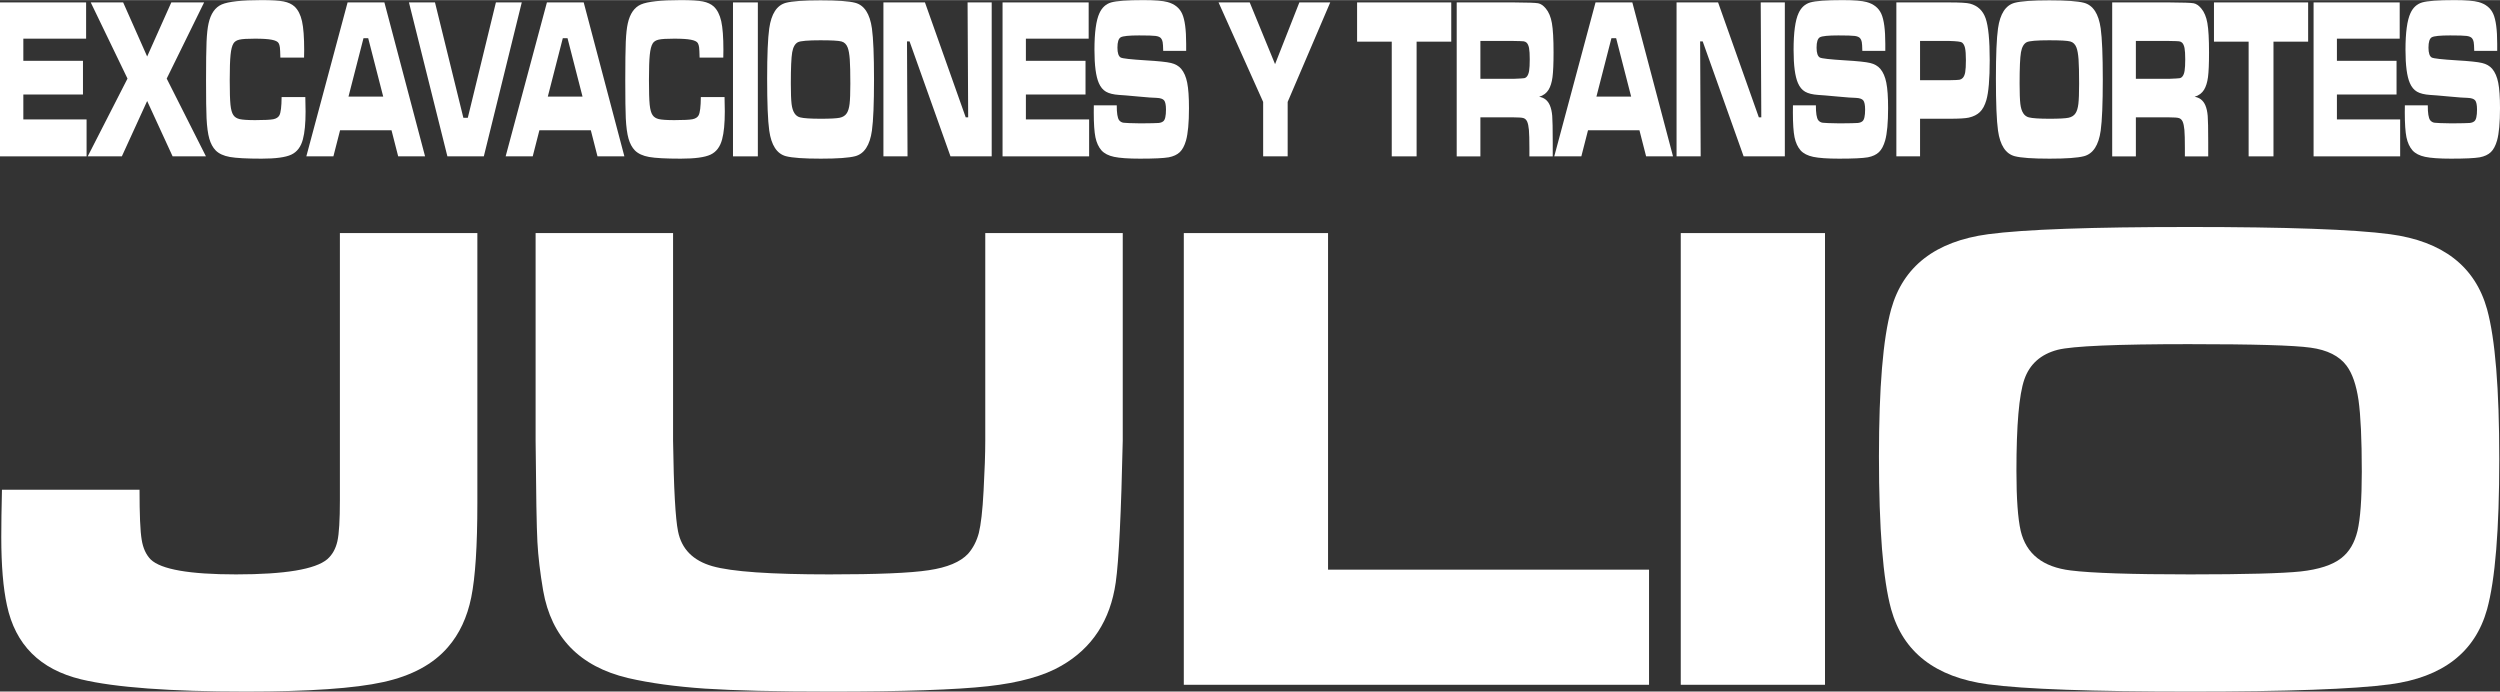 <?xml version="1.0" encoding="UTF-8"?>
<!DOCTYPE svg PUBLIC "-//W3C//DTD SVG 1.1//EN" "http://www.w3.org/Graphics/SVG/1.1/DTD/svg11.dtd">
<!-- Creator: CorelDRAW X8 -->
<svg xmlns="http://www.w3.org/2000/svg" xml:space="preserve" width="300px" height="83px" version="1.1" style="shape-rendering:geometricPrecision; text-rendering:geometricPrecision; image-rendering:optimizeQuality; fill-rule:evenodd; clip-rule:evenodd"
viewBox="0 0 726096 200819"
 xmlns:xlink="http://www.w3.org/1999/xlink">
 <rect x="0" y="0" width="726096" height="200819" fill="#333333" stroke="none"/>
 <defs>
  <style type="text/css">
   <![CDATA[
    .fil0 {fill:white;fill-rule:nonzero}
   ]]>
  </style>
 </defs>
 <g id="Capa_x0020_1">
  <g id="_2973999482704">
   <path class="fil0" d="M98716 67662l39927 0 0 78479c0,12358 -592,21472 -1772,27306 -1178,5804 -3442,10655 -6784,14488 -4262,4951 -10557,8328 -18784,10131 -8262,1836 -21538,2753 -39830,2753 -22061,0 -38024,-1180 -47892,-3539 -11966,-2887 -19144,-10065 -21568,-21537 -1084,-4951 -1641,-11541 -1641,-19802 0,-3571 65,-8162 197,-13733l39958 0c0,7212 198,12029 624,14522 394,2458 1280,4359 2624,5734 3016,2888 11275,4328 24782,4328 14227,0 23044,-1475 26520,-4425 1475,-1312 2424,-3047 2916,-5211 491,-2198 723,-6163 723,-11867l0 -77627z"/>
   <path id="1" class="fil0" d="M155558 67662l39927 0 0 60318c194,13868 686,22618 1441,26291 1017,5146 4359,8522 9965,10129 5606,1606 16949,2392 34027,2392 13870,0 23475,-391 28818,-1212 5375,-786 9177,-2392 11406,-4754 1476,-1672 2525,-3704 3148,-6063 592,-2393 1083,-6458 1378,-12229 326,-5932 491,-10783 491,-14554l0 -60318 39928 0 0 60318c-461,20949 -1115,34650 -2033,41139 -1575,11015 -6852,19079 -15768,24193 -5049,2951 -12196,4952 -21406,5966 -9245,1018 -24390,1541 -45470,1541 -15835,0 -28061,-294 -36649,-852 -8590,-591 -16031,-1606 -22389,-3081 -14030,-3345 -22226,-11801 -24619,-25374 -886,-5177 -1443,-9899 -1672,-14127 -229,-4228 -395,-14031 -523,-29405l0 -60318z"/>
   <polygon id="2" class="fil0" points="343822,67662 385716,67662 385716,165415 478943,165415 478943,198853 343822,198853 "/>
   <polygon id="3" class="fil0" points="488156,67662 530050,67662 530050,198853 488156,198853 "/>
   <path id="4" class="fil0" d="M635802 65893c28289,0 47762,688 58382,2098 15309,2067 24685,9342 28161,21800 2359,8588 3539,23078 3539,43501 0,20488 -1180,35041 -3539,43629 -3476,12458 -12852,19736 -28161,21800 -10620,1409 -29962,2098 -57988,2098 -28552,0 -48154,-689 -58777,-2098 -15308,-2064 -24685,-9342 -28158,-21800 -2362,-8588 -3542,-23373 -3542,-44384 0,-19965 1180,-34224 3542,-42746 3473,-12458 12850,-19733 28158,-21800 10557,-1410 30027,-2098 58383,-2098zm100 34026c-21212,0 -33962,558 -38258,1638 -4917,1281 -8162,4166 -9702,8622 -1541,4460 -2293,13310 -2293,26586 0,8033 426,13833 1243,17406 1607,6690 6427,10492 14522,11475 5935,755 17507,1146 34682,1146 16063,0 26783,-294 32094,-851 5312,-589 9245,-1870 11801,-3868 2327,-1804 3868,-4425 4720,-7933 820,-3508 1246,-9211 1246,-17178 0,-9442 -329,-16357 -952,-20782 -655,-4426 -1801,-7770 -3473,-10000 -2098,-2819 -5606,-4588 -10457,-5243 -4886,-689 -16586,-1018 -35173,-1018z"/>
   <polygon class="fil0" points="0,669 25011,669 25011,11195 6778,11195 6778,17629 24096,17629 24096,27415 6778,27415 6778,34653 25145,34653 25145,45379 0,45379 "/>
   <polygon id="1" class="fil0" points="26354,669 35771,669 42740,16377 49755,669 59283,669 48417,22789 59815,45379 50133,45379 42740,29301 35390,45379 25479,45379 37031,22789 "/>
   <path id="2" class="fil0" d="M81790 28152l6886 0c52,2179 75,3585 75,4211 0,3442 -261,6135 -781,8067 -569,2179 -1695,3665 -3362,4446 -1663,783 -4545,1172 -8641,1172 -4303,0 -7370,-166 -9194,-489 -1830,-326 -3202,-964 -4134,-1901 -826,-849 -1446,-1998 -1855,-3431 -406,-1440 -672,-3416 -795,-5931 -97,-2022 -145,-5698 -145,-10992 0,-5174 48,-8905 145,-11195 103,-2289 295,-4068 584,-5340 626,-2827 1901,-4671 3822,-5508 1921,-838 5800,-1261 11629,-1261 2916,0 5034,134 6355,389 1326,268 2384,760 3167,1475 1023,960 1747,2381 2170,4268 417,1889 629,4671 629,8336 0,188 -12,937 -35,2221l-6881 0c-34,-1475 -82,-2458 -140,-2959 -63,-503 -188,-906 -371,-1240 -266,-446 -941,-784 -2007,-984 -1072,-211 -2696,-311 -4868,-311 -2153,0 -3645,88 -4474,277 -824,180 -1412,549 -1750,1095 -414,649 -697,1755 -854,3296 -163,1552 -243,4011 -243,7384 0,3384 74,5766 214,7149 149,1387 417,2382 832,2985 383,592 998,983 1847,1183 840,189 2338,292 4479,292 2636,0 4394,-92 5274,-257 875,-181 1470,-561 1778,-1141 409,-760 624,-2524 644,-5306z"/>
   <path id="3" class="fil0" d="M115648 45379l-1938 -7576 -14940 0 -1938 7576 -7861 0 11983 -44710 10689 0 11815 44710 -7810 0zm-4351 -17361l-4354 -16958 -1372 0 -4354 16958 10080 0z"/>
   <polygon id="4" class="fil0" points="118775,669 126339,669 134581,34184 135867,34184 144029,669 151541,669 140521,45379 129941,45379 "/>
   <path id="5" class="fil0" d="M173536 45379l-1938 -7576 -14937 0 -1938 7576 -7864 0 11986 -44710 10686 0 11815 44710 -7810 0zm-4348 -17361l-4357 -16958 -1372 0 -4354 16958 10083 0z"/>
   <path id="6" class="fil0" d="M203552 28152l6884 0c51,2179 74,3585 74,4211 0,3442 -260,6135 -777,8067 -572,2179 -1696,3665 -3362,4446 -1667,783 -4548,1172 -8642,1172 -4305,0 -7372,-166 -9196,-489 -1830,-326 -3202,-964 -4134,-1901 -823,-849 -1446,-1998 -1852,-3431 -406,-1440 -675,-3416 -798,-5931 -94,-2022 -146,-5698 -146,-10992 0,-5174 52,-8905 146,-11195 103,-2289 294,-4068 583,-5340 626,-2827 1904,-4671 3825,-5508 1918,-838 5798,-1261 11626,-1261 2916,0 5035,134 6355,389 1330,268 2384,760 3170,1475 1021,960 1744,2381 2170,4268 418,1889 626,4671 626,8336 0,188 -11,937 -34,2221l-6881 0c-31,-1475 -83,-2458 -140,-2959 -63,-503 -186,-906 -372,-1240 -265,-446 -937,-784 -2006,-984 -1072,-211 -2693,-311 -4869,-311 -2152,0 -3642,88 -4474,277 -823,180 -1412,549 -1749,1095 -412,649 -695,1755 -855,3296 -163,1552 -240,4011 -240,7384 0,3384 72,5766 212,7149 148,1387 417,2382 832,2985 383,592 997,983 1846,1183 841,189 2339,292 4480,292 2638,0 4394,-92 5274,-257 875,-181 1469,-561 1781,-1141 406,-760 620,-2524 643,-5306z"/>
   <polygon id="7" class="fil0" points="212889,669 220107,669 220107,45379 212889,45379 "/>
   <path id="8" class="fil0" d="M238328 66c4874,0 8230,234 10060,714 2638,704 4253,3185 4851,7430 406,2927 609,7864 609,14825 0,6981 -203,11944 -609,14871 -598,4245 -2213,6724 -4851,7427 -1830,480 -5163,715 -9991,715 -4920,0 -8299,-235 -10129,-715 -2638,-703 -4253,-3182 -4851,-7427 -409,-2927 -609,-7967 -609,-15128 0,-6804 200,-11663 609,-14568 598,-4245 2213,-6726 4851,-7430 1818,-480 5175,-714 10060,-714zm17 11597c-3656,0 -5852,189 -6592,558 -846,434 -1406,1418 -1672,2939 -263,1518 -395,4536 -395,9059 0,2738 75,4714 215,5931 277,2282 1106,3577 2501,3911 1023,257 3016,392 5977,392 2768,0 4614,-100 5529,-292 915,-200 1592,-634 2033,-1318 400,-614 666,-1506 814,-2704 140,-1195 215,-3139 215,-5852 0,-3219 -57,-5574 -163,-7083 -114,-1510 -312,-2648 -600,-3408 -361,-961 -967,-1564 -1801,-1787 -841,-234 -2859,-346 -6061,-346z"/>
   <polygon id="9" class="fil0" points="256578,669 268644,669 280482,34050 281194,34050 281022,669 288026,669 288026,45379 276060,45379 264173,11998 263427,11998 263582,45379 256578,45379 "/>
   <polygon id="10" class="fil0" points="291179,669 316190,669 316190,11195 297957,11195 297957,17629 315275,17629 315275,27415 297957,27415 297957,34653 316324,34653 316324,45379 291179,45379 "/>
   <path id="11" class="fil0" d="M317685 30565l6664 0c-9,2224 217,3665 677,4302 334,423 758,669 1284,746 526,80 2175,135 4948,181 2910,-23 4654,-58 5243,-112 580,-57 1043,-223 1380,-515 509,-414 764,-1540 764,-3373 0,-1329 -180,-2224 -538,-2670 -360,-446 -1089,-692 -2189,-737 -847,0 -2650,-135 -5395,-392 -2813,-269 -4642,-412 -5491,-457 -1655,-112 -2925,-426 -3811,-938 -886,-515 -1581,-1352 -2078,-2504 -849,-1933 -1272,-5137 -1272,-9640 0,-5051 486,-8613 1458,-10691 740,-1610 1875,-2647 3404,-3096 1538,-446 4649,-669 9351,-669 3319,0 5652,189 6998,557 2073,569 3496,1710 4268,3419 775,1721 1158,4614 1158,8671 0,369 0,1072 0,2098l-6669 0c-23,-1249 -75,-2098 -160,-2558 -78,-458 -243,-827 -486,-1115 -298,-349 -824,-572 -1576,-672 -746,-100 -2338,-146 -4765,-146 -2922,0 -4705,180 -5343,538 -640,368 -963,1363 -963,3004 0,1564 323,2524 963,2882 529,280 2959,548 7290,817 3647,212 6089,469 7321,769 1232,292 2210,849 2936,1687 826,983 1412,2324 1752,4045 346,1709 515,4168 515,7384 0,4213 -289,7341 -861,9396 -434,1507 -1026,2636 -1795,3373 -769,738 -1847,1241 -3236,1510 -1492,257 -4265,389 -8327,389 -3394,0 -5906,-178 -7527,-524 -1624,-345 -2842,-971 -3659,-1866 -849,-972 -1436,-2233 -1764,-3808 -320,-1575 -486,-3968 -486,-7184l17 -2101z"/>
   <polygon id="12" class="fil0" points="353913,669 362966,669 370327,18601 377383,669 386350,669 373987,29570 373987,45379 366868,45379 366868,29570 "/>
   <polygon id="13" class="fil0" points="394152,669 421501,669 421501,12064 411435,12064 411435,45379 404217,45379 404217,12064 394152,12064 "/>
   <path id="14" class="fil0" d="M423082 45379l0 -44710 16640 0c3902,23 6235,100 7009,246 767,146 1513,649 2230,1521 861,1026 1452,2444 1770,4245 320,1809 480,4645 480,8513 0,3250 -103,5651 -306,7181 -203,1532 -589,2750 -1146,3665 -606,983 -1515,1666 -2736,2035 1444,223 2481,1038 3107,2456 363,849 595,1878 695,3096 97,1206 149,3742 149,7607l0 4145 -6778 0 0 -2379c0,-2481 -46,-4256 -143,-5308 -95,-1061 -266,-1864 -518,-2436 -254,-523 -606,-849 -1057,-992 -446,-146 -1384,-214 -2808,-214l-9708 0 0 11329 -6880 0zm6880 -22524l9691 0c1678,-66 2682,-123 3005,-177 323,-57 597,-223 832,-515 297,-368 506,-914 626,-1641 120,-737 180,-1843 180,-3330 0,-1452 -66,-2547 -203,-3273 -140,-715 -378,-1241 -718,-1564 -243,-223 -531,-346 -863,-391 -334,-43 -1292,-78 -2876,-100l-9674 0 0 10991z"/>
   <path id="15" class="fil0" d="M478094 45379l-1938 -7576 -14937 0 -1938 7576 -7864 0 11986 -44710 10689 0 11815 44710 -7813 0zm-4348 -17361l-4357 -16958 -1369 0 -4357 16958 10083 0z"/>
   <polygon id="16" class="fil0" points="486936,669 498999,669 510837,34050 511549,34050 511380,669 518384,669 518384,45379 506415,45379 494531,11998 493785,11998 493940,45379 486936,45379 "/>
   <path id="17" class="fil0" d="M520740 30565l6663 0c-11,2224 215,3665 678,4302 334,423 757,669 1283,746 523,80 2173,135 4949,181 2907,-23 4654,-58 5240,-112 583,-57 1046,-223 1383,-515 509,-414 764,-1540 764,-3373 0,-1329 -181,-2224 -538,-2670 -360,-446 -1089,-692 -2190,-737 -849,0 -2650,-135 -5394,-392 -2813,-269 -4642,-412 -5491,-457 -1656,-112 -2925,-426 -3814,-938 -886,-515 -1581,-1352 -2078,-2504 -846,-1933 -1269,-5137 -1269,-9640 0,-5051 486,-8613 1457,-10691 738,-1610 1876,-2647 3405,-3096 1538,-446 4648,-669 9348,-669 3322,0 5654,189 6998,557 2073,569 3496,1710 4271,3419 772,1721 1158,4614 1158,8671 0,369 0,1072 0,2098l-6672 0c-23,-1249 -72,-2098 -158,-2558 -77,-458 -243,-827 -486,-1115 -300,-349 -823,-572 -1575,-672 -746,-100 -2338,-146 -4765,-146 -2922,0 -4708,180 -5346,538 -637,368 -960,1363 -960,3004 0,1564 323,2524 960,2882 532,280 2959,548 7293,817 3647,212 6089,469 7321,769 1232,292 2207,849 2935,1687 824,983 1413,2324 1750,4045 346,1709 515,4168 515,7384 0,4213 -286,7341 -858,9396 -435,1507 -1026,2636 -1795,3373 -769,738 -1847,1241 -3236,1510 -1493,257 -4265,389 -8328,389 -3393,0 -5906,-178 -7529,-524 -1621,-345 -2842,-971 -3660,-1866 -846,-972 -1435,-2233 -1763,-3808 -320,-1575 -483,-3968 -483,-7184l17 -2101z"/>
   <path id="18" class="fil0" d="M550776 45379l0 -44710 15471 0c3062,0 5037,123 5920,357 2236,592 3751,2024 4540,4280 786,2255 1181,6300 1181,12109 0,5532 -326,9408 -978,11632 -440,1507 -1055,2659 -1853,3439 -791,783 -1881,1329 -3258,1644 -975,211 -2808,323 -5489,323l-8653 0 0 10926 -6881 0zm6881 -22121l8601 0c1564,-23 2513,-66 2865,-134 343,-66 654,-235 932,-515 349,-377 592,-937 720,-1686 132,-746 200,-1921 200,-3508 0,-1586 -85,-2759 -248,-3496 -163,-738 -458,-1272 -872,-1598 -309,-246 -1507,-392 -3597,-457l-8601 0 0 11394z"/>
   <path id="19" class="fil0" d="M595211 66c4874,0 8230,234 10060,714 2636,704 4254,3185 4851,7430 406,2927 609,7864 609,14825 0,6981 -203,11944 -609,14871 -597,4245 -2215,6724 -4851,7427 -1830,480 -5163,715 -9991,715 -4920,0 -8299,-235 -10129,-715 -2638,-703 -4253,-3182 -4851,-7427 -409,-2927 -611,-7967 -611,-15128 0,-6804 202,-11663 611,-14568 598,-4245 2213,-6726 4851,-7430 1819,-480 5175,-714 10060,-714zm17 11597c-3656,0 -5851,189 -6592,558 -846,434 -1406,1418 -1672,2939 -266,1518 -395,4536 -395,9059 0,2738 75,4714 215,5931 277,2282 1106,3577 2501,3911 1024,257 3016,392 5975,392 2770,0 4617,-100 5531,-292 915,-200 1593,-634 2033,-1318 400,-614 666,-1506 815,-2704 140,-1195 214,-3139 214,-5852 0,-3219 -57,-5574 -163,-7083 -114,-1510 -312,-2648 -600,-3408 -361,-961 -967,-1564 -1801,-1787 -844,-234 -2859,-346 -6061,-346z"/>
   <path id="20" class="fil0" d="M613461 45379l0 -44710 16640 0c3902,23 6235,100 7010,246 766,146 1512,649 2230,1521 860,1026 1452,2444 1769,4245 320,1809 477,4645 477,8513 0,3250 -100,5651 -303,7181 -205,1532 -588,2750 -1146,3665 -606,983 -1515,1666 -2736,2035 1441,223 2482,1038 3108,2456 363,849 592,1878 694,3096 98,1206 146,3742 146,7607l0 4145 -6778 0 0 -2379c0,-2481 -43,-4256 -140,-5308 -97,-1061 -266,-1864 -520,-2436 -254,-523 -603,-849 -1055,-992 -449,-146 -1384,-214 -2807,-214l-9711 0 0 11329 -6878 0zm6878 -22524l9694 0c1678,-66 2681,-123 3004,-177 323,-57 598,-223 832,-515 297,-368 506,-914 623,-1641 120,-737 183,-1843 183,-3330 0,-1452 -68,-2547 -203,-3273 -143,-715 -380,-1241 -717,-1564 -243,-223 -532,-346 -864,-391 -334,-43 -1295,-78 -2875,-100l-9677 0 0 10991z"/>
   <polygon id="21" class="fil0" points="643023,669 670372,669 670372,12064 660306,12064 660306,45379 653088,45379 653088,12064 643023,12064 "/>
   <polygon id="22" class="fil0" points="671952,669 696963,669 696963,11195 678730,11195 678730,17629 696048,17629 696048,27415 678730,27415 678730,34653 697097,34653 697097,45379 671952,45379 "/>
   <path id="23" class="fil0" d="M698461 30565l6663 0c-11,2224 215,3665 678,4302 334,423 758,669 1284,746 523,80 2172,135 4945,181 2910,-23 4654,-58 5243,-112 580,-57 1046,-223 1383,-515 509,-414 764,-1540 764,-3373 0,-1329 -180,-2224 -538,-2670 -363,-446 -1089,-692 -2192,-737 -846,0 -2647,-135 -5392,-392 -2813,-269 -4642,-412 -5491,-457 -1655,-112 -2925,-426 -3814,-938 -886,-515 -1581,-1352 -2078,-2504 -846,-1933 -1269,-5137 -1269,-9640 0,-5051 486,-8613 1455,-10691 740,-1610 1878,-2647 3407,-3096 1535,-446 4649,-669 9348,-669 3319,0 5652,189 6998,557 2073,569 3496,1710 4271,3419 772,1721 1158,4614 1158,8671 0,369 0,1072 0,2098l-6672 0c-23,-1249 -72,-2098 -158,-2558 -80,-458 -243,-827 -485,-1115 -301,-349 -824,-572 -1576,-672 -746,-100 -2338,-146 -4768,-146 -2919,0 -4705,180 -5343,538 -637,368 -960,1363 -960,3004 0,1564 323,2524 960,2882 532,280 2959,548 7293,817 3647,212 6089,469 7321,769 1229,292 2207,849 2936,1687 823,983 1412,2324 1749,4045 346,1709 515,4168 515,7384 0,4213 -286,7341 -858,9396 -434,1507 -1029,2636 -1798,3373 -766,738 -1847,1241 -3236,1510 -1489,257 -4262,389 -8324,389 -3394,0 -5907,-178 -7530,-524 -1621,-345 -2842,-971 -3659,-1866 -849,-972 -1435,-2233 -1764,-3808 -320,-1575 -486,-3968 -486,-7184l20 -2101z"/>
  </g>
 </g>
</svg>

